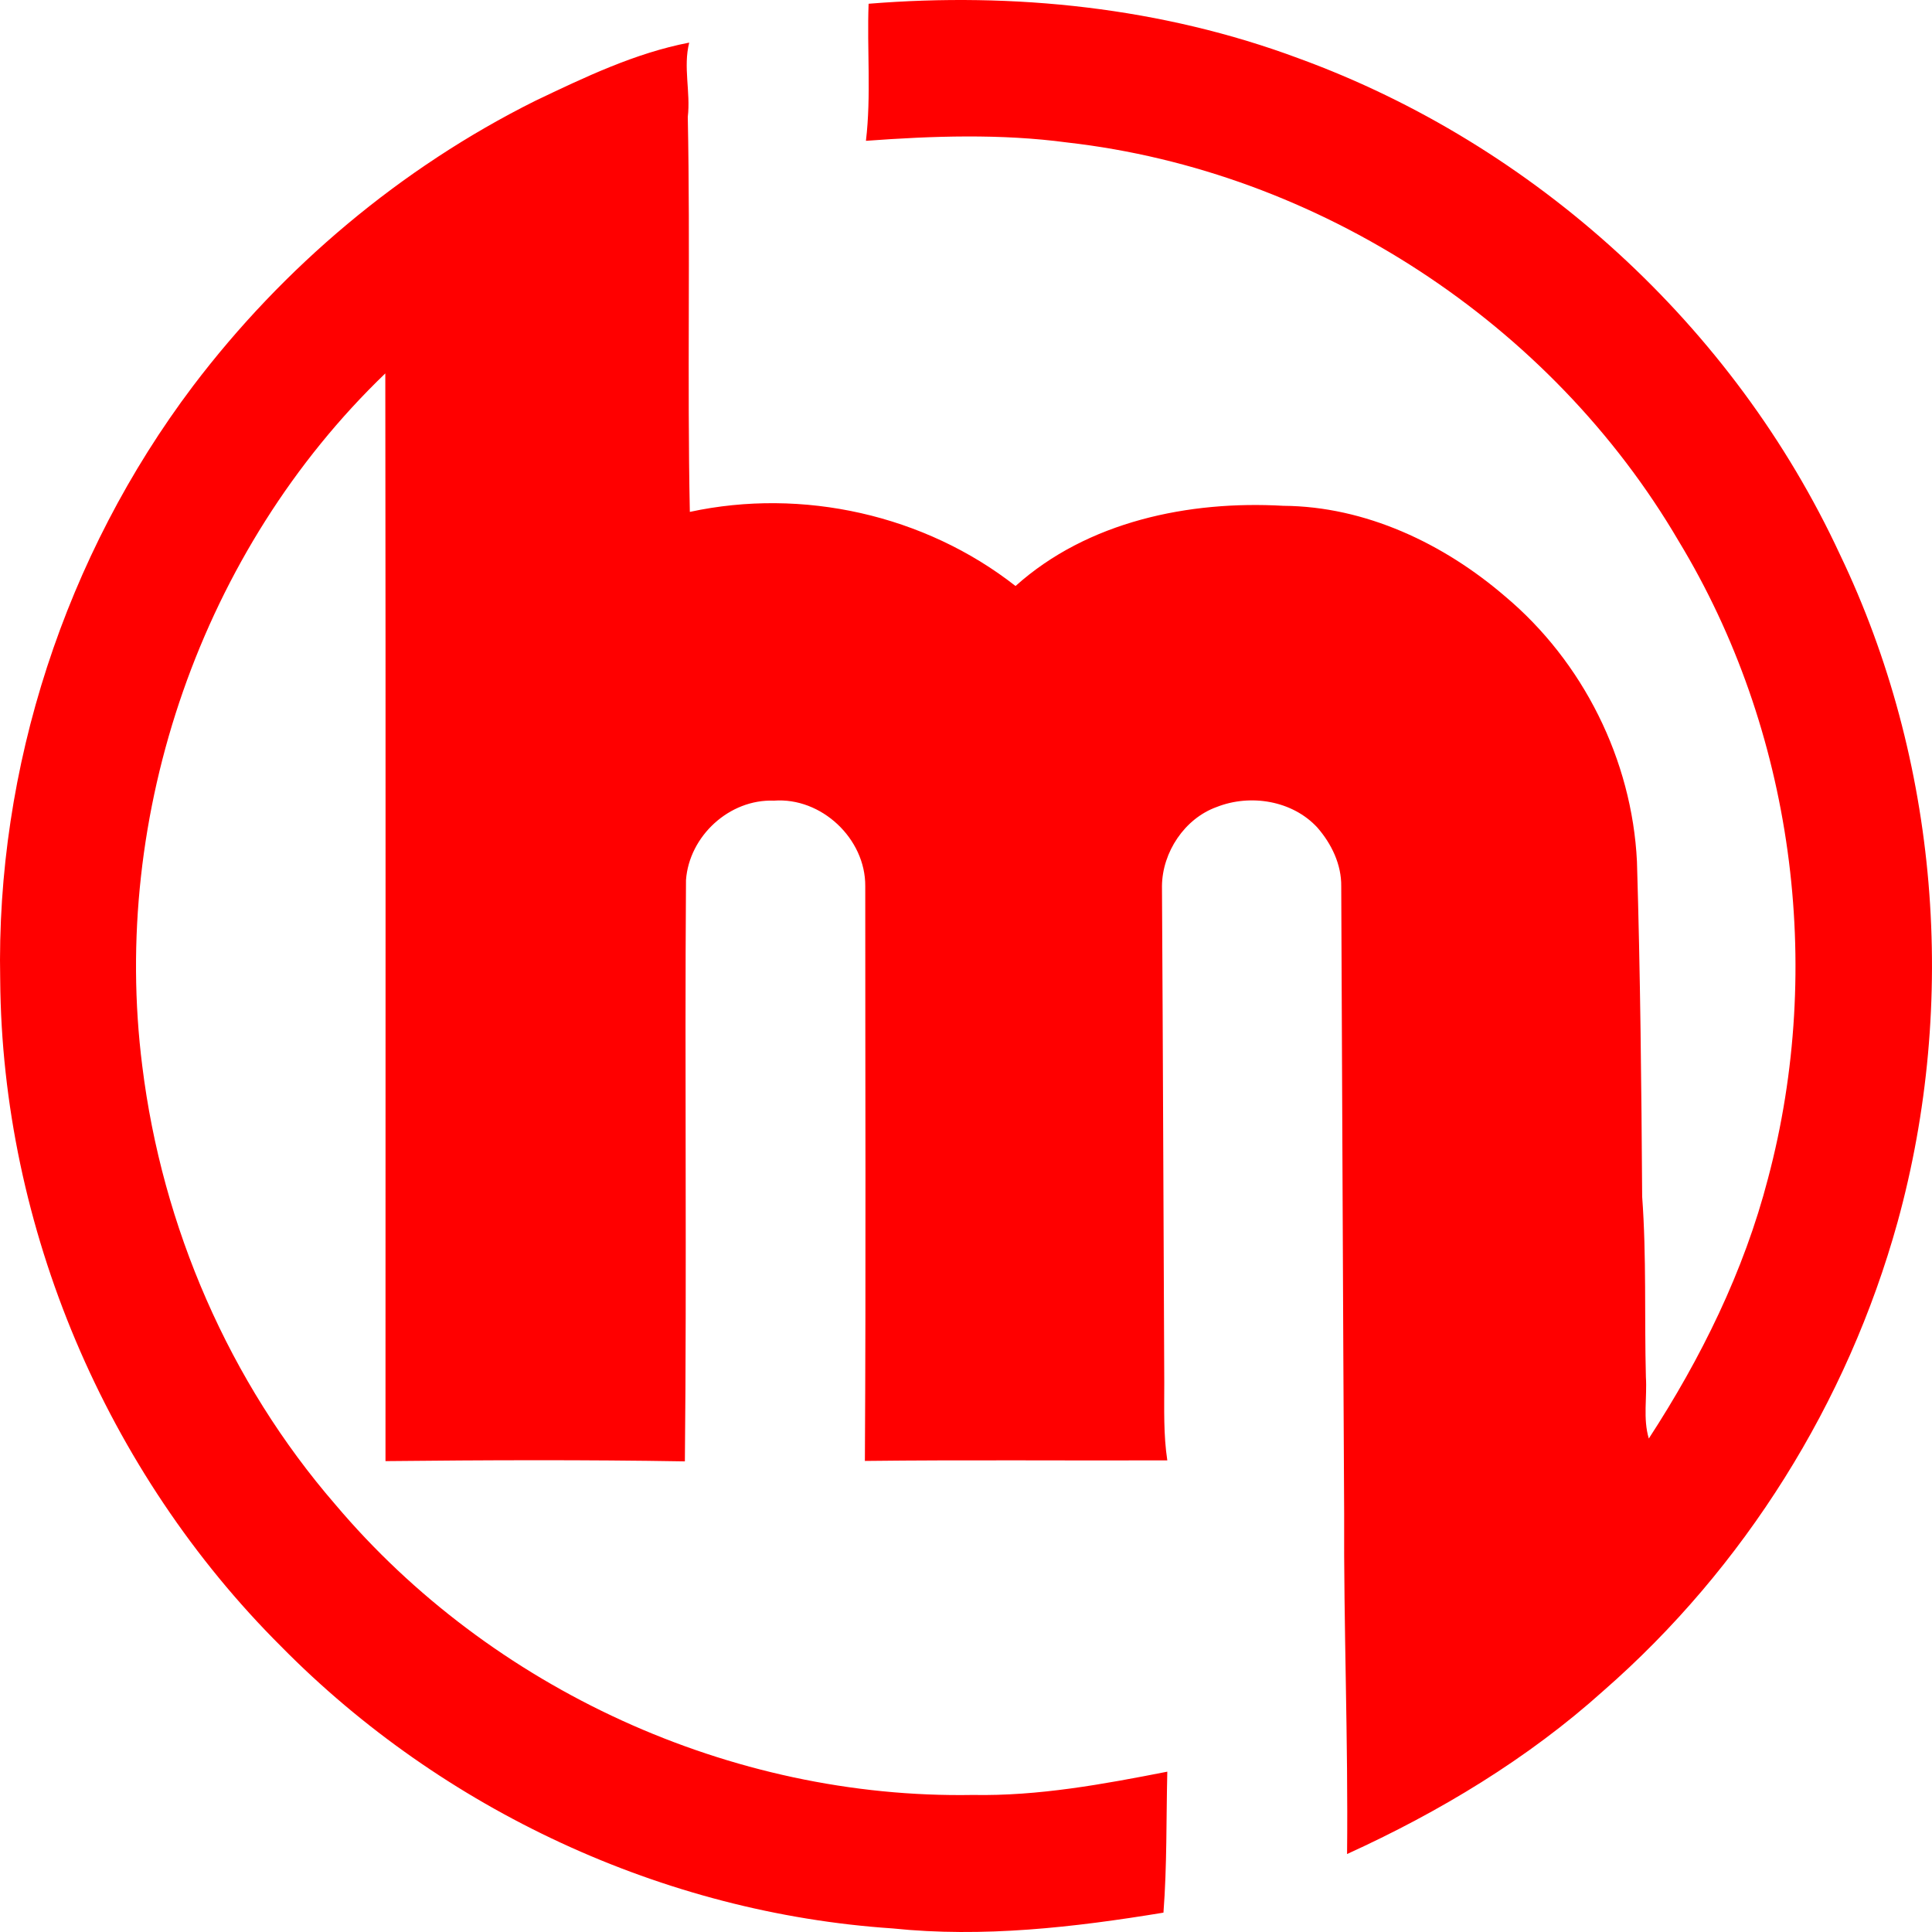 <?xml version="1.0" encoding="UTF-8" standalone="no"?>
<svg
   xmlns="http://www.w3.org/2000/svg"
   width="300"
   height="300"
   viewBox="0 0 311.242 311.244">
  <g
     transform="translate(-43.249,-35.195)">
    <path
       d="m 183.18,35.8 c 23.38,-1.9 47.27,0.58 69.32,8.81 37.99,13.86 70.12,43.18 87.15,79.89 15.93,33.19 19.05,72.17 9.29,107.59 -8.05,29.05 -24.67,55.66 -47.38,75.49 -12.21,10.98 -26.41,19.51 -41.3,26.3 0.19,-18.32 -0.56,-36.62 -0.47,-54.93 -0.19,-33.65 -0.31,-67.3 -0.47,-100.95 0.05,-3.53 -1.56,-6.86 -3.84,-9.48 -4.02,-4.37 -10.8,-5.46 -16.22,-3.32 -5.18,1.86 -8.76,7.29 -8.82,12.72 0.16,26.68 0.24,53.37 0.37,80.05 0,4.17 -0.14,8.35 0.49,12.49 -16.24,0.06 -32.48,-0.1 -48.72,0.09 0.18,-30.87 0.05,-61.74 0.06,-92.61 0.05,-7.64 -7.07,-14.34 -14.72,-13.76 -7.16,-0.28 -13.65,5.7 -14.16,12.8 -0.22,31.21 0.14,62.43 -0.18,93.64 -16.07,-0.27 -32.16,-0.21 -48.23,-0.04 -0.01,-58.41 0.05,-116.82 -0.03,-175.23 -29.54,28.39 -44.3,70.99 -39.15,111.6 3.2,25.89 14,50.87 31.1,70.62 25.09,29.72 63.78,47.47 102.71,46.79 10.57,0.2 21,-1.73 31.32,-3.75 -0.18,7.57 -0.04,15.15 -0.62,22.71 -14.4,2.37 -29.07,4.06 -43.66,2.54 -36.89,-2.47 -72.52,-19.08 -98.45,-45.39 -28.25,-28.13 -45,-67.54 -45.29,-107.44 -0.7,-34.14 10.49,-68.37 31.05,-95.63 14.56,-19.22 33.49,-35.15 55.08,-45.93 7.98,-3.81 16.16,-7.74 24.87,-9.41 -1,3.95 0.24,7.97 -0.23,11.97 0.42,21.2 -0.1,42.43 0.33,63.63 18.15,-3.92 37.84,0.47 52.47,11.94 11.59,-10.41 27.95,-13.79 43.15,-12.92 13.23,0.09 25.83,6.08 35.72,14.59 12.55,10.53 20.44,26.33 21.24,42.71 0.54,17.98 0.72,35.99 0.84,53.99 0.71,9.66 0.35,19.36 0.6,29.05 0.21,3.3 -0.49,6.7 0.47,9.92 8.41,-12.91 15.32,-26.92 19.2,-41.88 9.13,-34.31 4.06,-72.26 -14.38,-102.68 -20.54,-35.1 -58.06,-59.64 -98.5,-64.23 -10.76,-1.44 -21.65,-1.06 -32.44,-0.27 0.87,-7.32 0.15,-14.72 0.43,-22.08 z"
       style="fill:#ff0000" />
  </g>
</svg>

